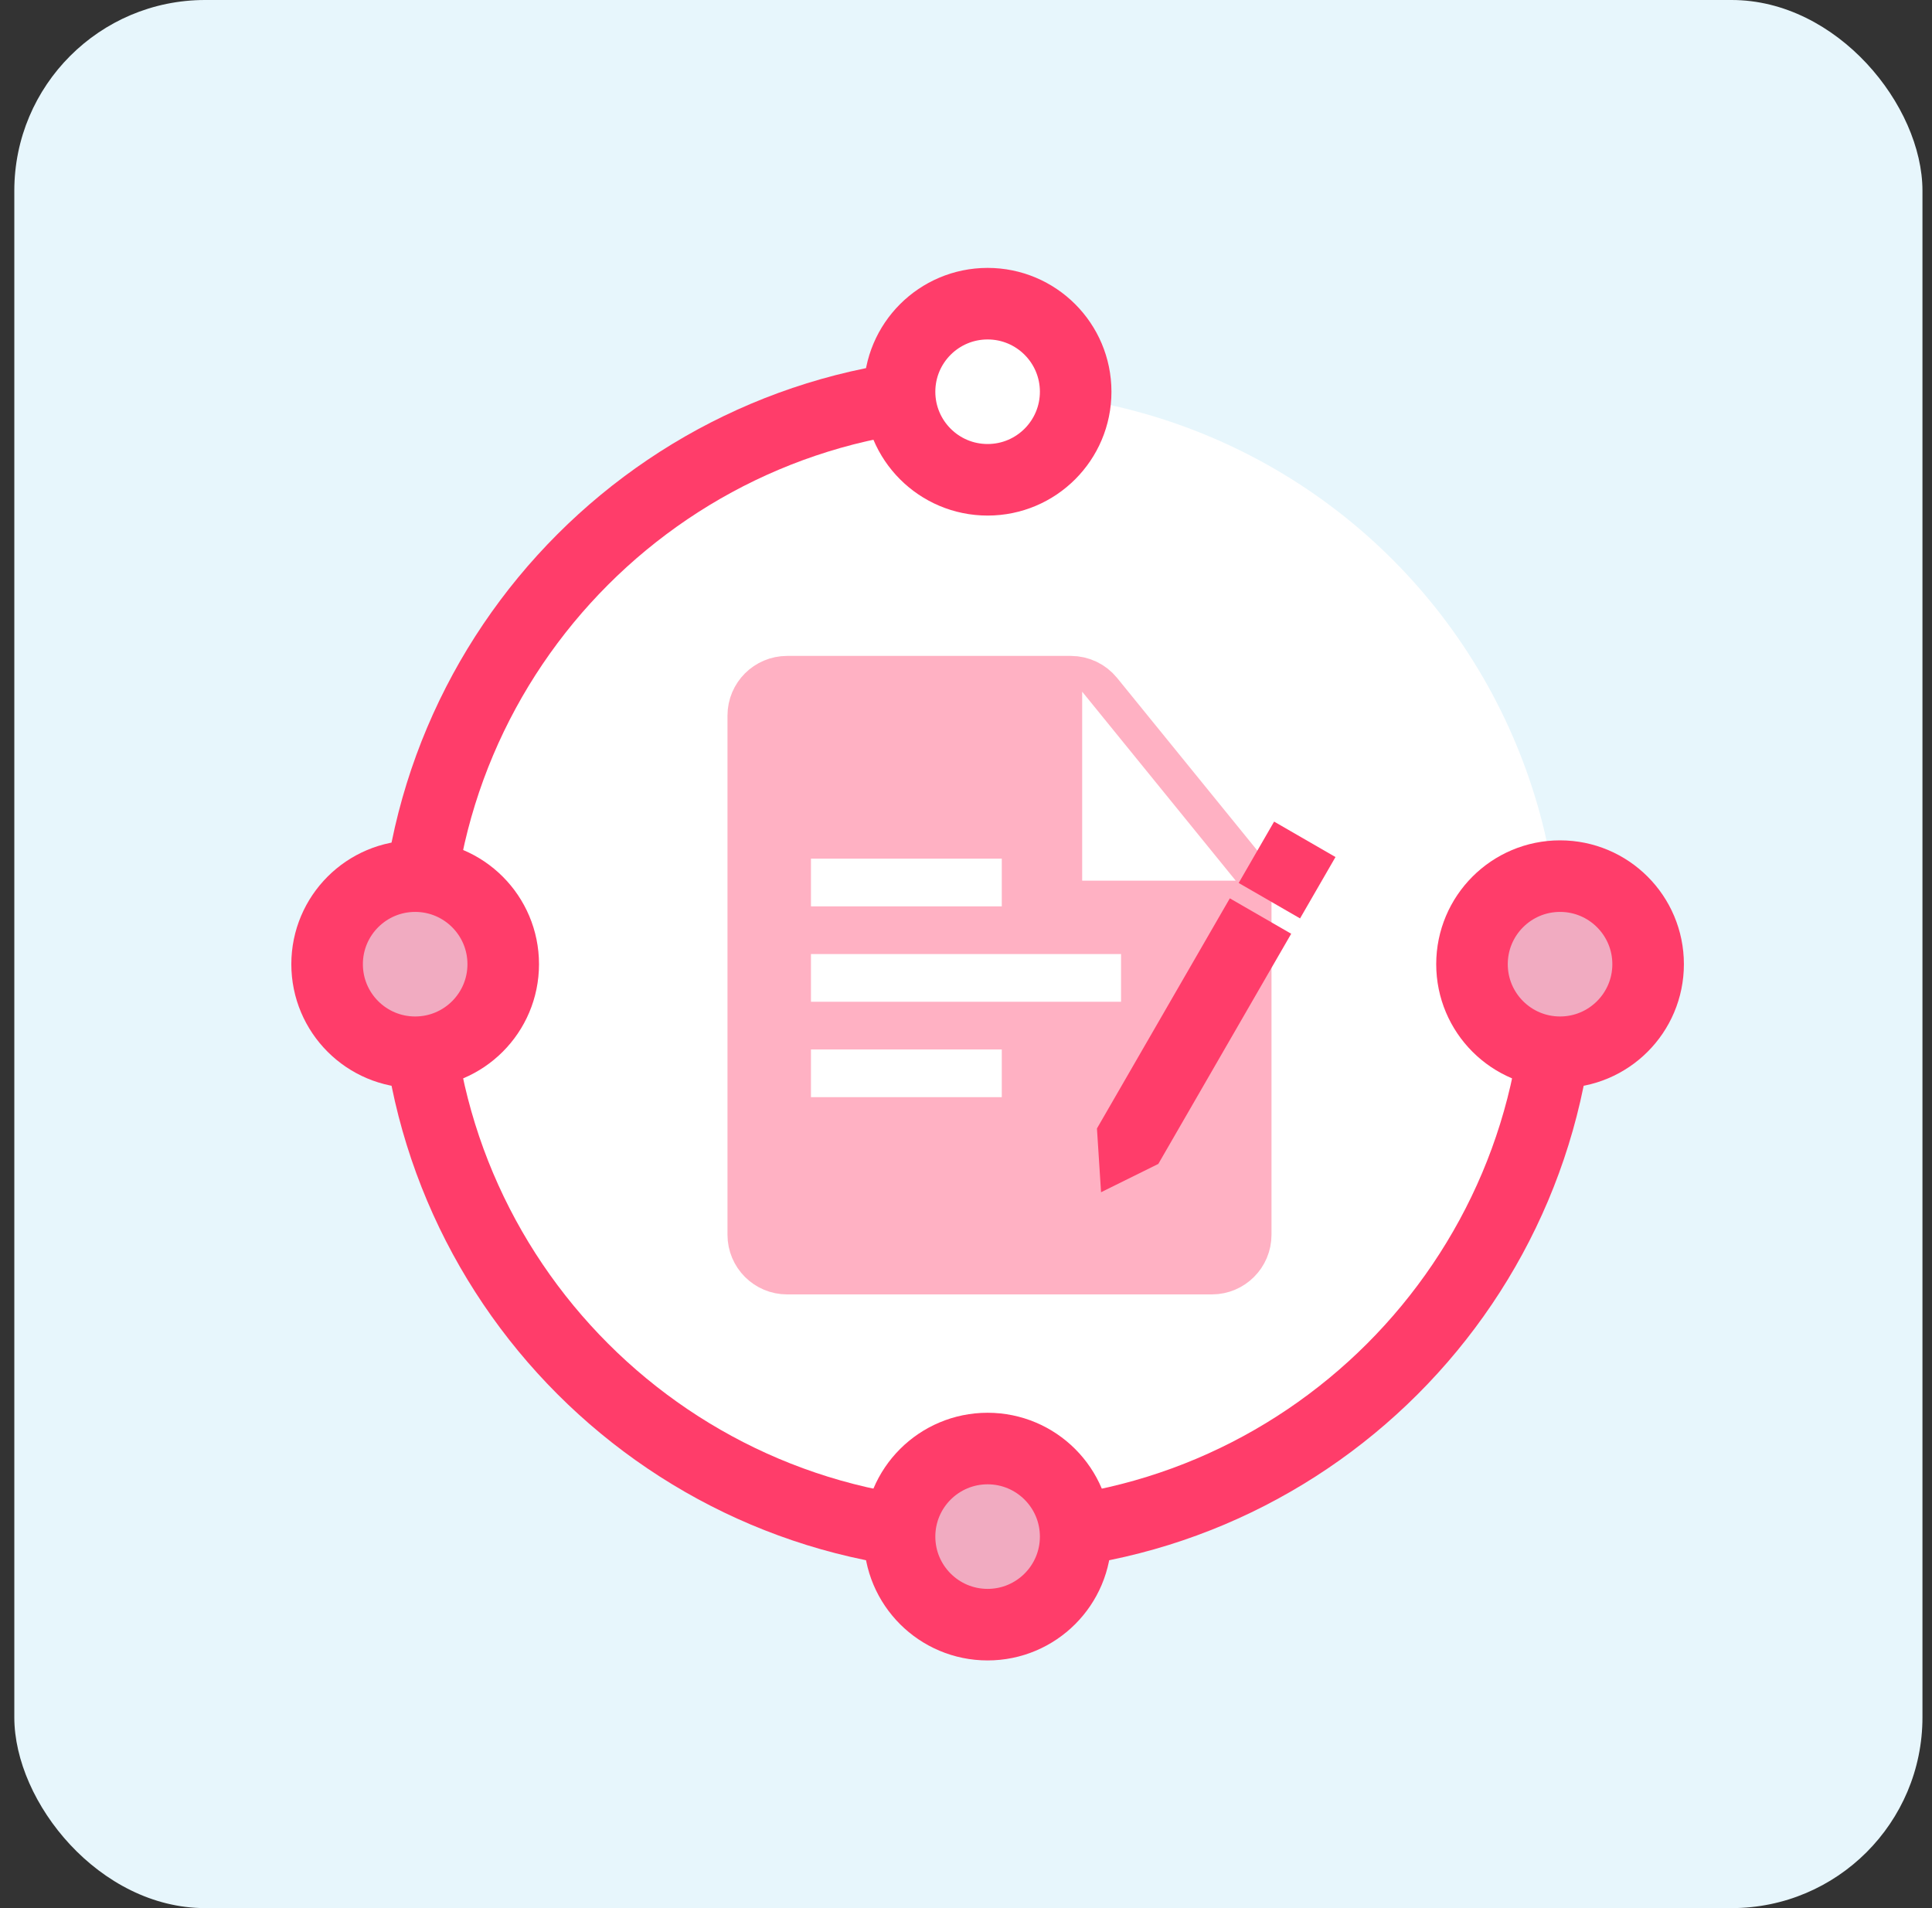 <svg xmlns="http://www.w3.org/2000/svg" width="81" height="80" viewBox="0 0 81 80" fill="none"><rect x="0" y="0" width="81" height="80" fill="#333333" stroke="none"/><rect x="0.6" width="80" height="80" rx="8" fill="#E7F6FC"></rect><circle cx="41.406" cy="40.425" r="24" fill="white"></circle><g opacity="0.4"><path d="M32 30C32 29.448 32.448 29 33 29H44.895C45.196 29 45.481 29.136 45.671 29.369L51.584 36.648C51.729 36.826 51.808 37.049 51.808 37.278V51.77C51.808 52.322 51.361 52.77 50.808 52.77H33C32.448 52.77 32 52.322 32 51.77V30Z" fill="#FF3D6A" stroke="#FF3D6A" stroke-width="3"></path><path d="M45.371 29L51.808 36.923H45.371V29Z" fill="white"></path></g><path d="M34 37H42" stroke="white" stroke-width="2"></path><path d="M34 41H47" stroke="white" stroke-width="2"></path><path d="M34 45H42" stroke="white" stroke-width="2"></path><path d="M51.561 37.664L54.134 39.149L48.563 48.799L46.162 49.986L45.99 47.313L51.561 37.664Z" fill="#FF3D6A"></path><rect x="53.418" y="34.447" width="2.971" height="2.971" transform="rotate(30 53.418 34.447)" fill="#FF3D6A"></rect><path d="M65.406 40.425C65.406 53.679 54.661 64.425 41.406 64.425C28.151 64.425 17.406 53.679 17.406 40.425C17.406 27.17 28.151 16.425 41.406 16.425" stroke="#FF3D6A" stroke-width="3"></path><circle cx="41.406" cy="16.424" r="3.692" fill="white" stroke="#FF3D6A" stroke-width="3"></circle><circle cx="41.406" cy="64.424" r="3.692" fill="white"></circle><circle cx="41.406" cy="64.424" r="3.692" fill="#AEDEF5" fill-opacity="0.3"></circle><circle cx="41.406" cy="64.424" r="3.692" fill="#FF3D6A" fill-opacity="0.4"></circle><circle cx="41.406" cy="64.424" r="3.692" stroke="#FF3D6A" stroke-width="3"></circle><circle cx="65.406" cy="40.425" r="3.692" transform="rotate(90 65.406 40.425)" fill="white"></circle><circle cx="65.406" cy="40.425" r="3.692" transform="rotate(90 65.406 40.425)" fill="#AEDEF5" fill-opacity="0.3"></circle><circle cx="65.406" cy="40.425" r="3.692" transform="rotate(90 65.406 40.425)" fill="#FF3D6A" fill-opacity="0.4"></circle><circle cx="65.406" cy="40.425" r="3.692" transform="rotate(90 65.406 40.425)" stroke="#FF3D6A" stroke-width="3"></circle><circle cx="17.406" cy="40.425" r="3.692" transform="rotate(90 17.406 40.425)" fill="white"></circle><circle cx="17.406" cy="40.425" r="3.692" transform="rotate(90 17.406 40.425)" fill="#AEDEF5" fill-opacity="0.3"></circle><circle cx="17.406" cy="40.425" r="3.692" transform="rotate(90 17.406 40.425)" fill="#FF3D6A" fill-opacity="0.4"></circle><circle cx="17.406" cy="40.425" r="3.692" transform="rotate(90 17.406 40.425)" stroke="#FF3D6A" stroke-width="3"></circle></svg>
